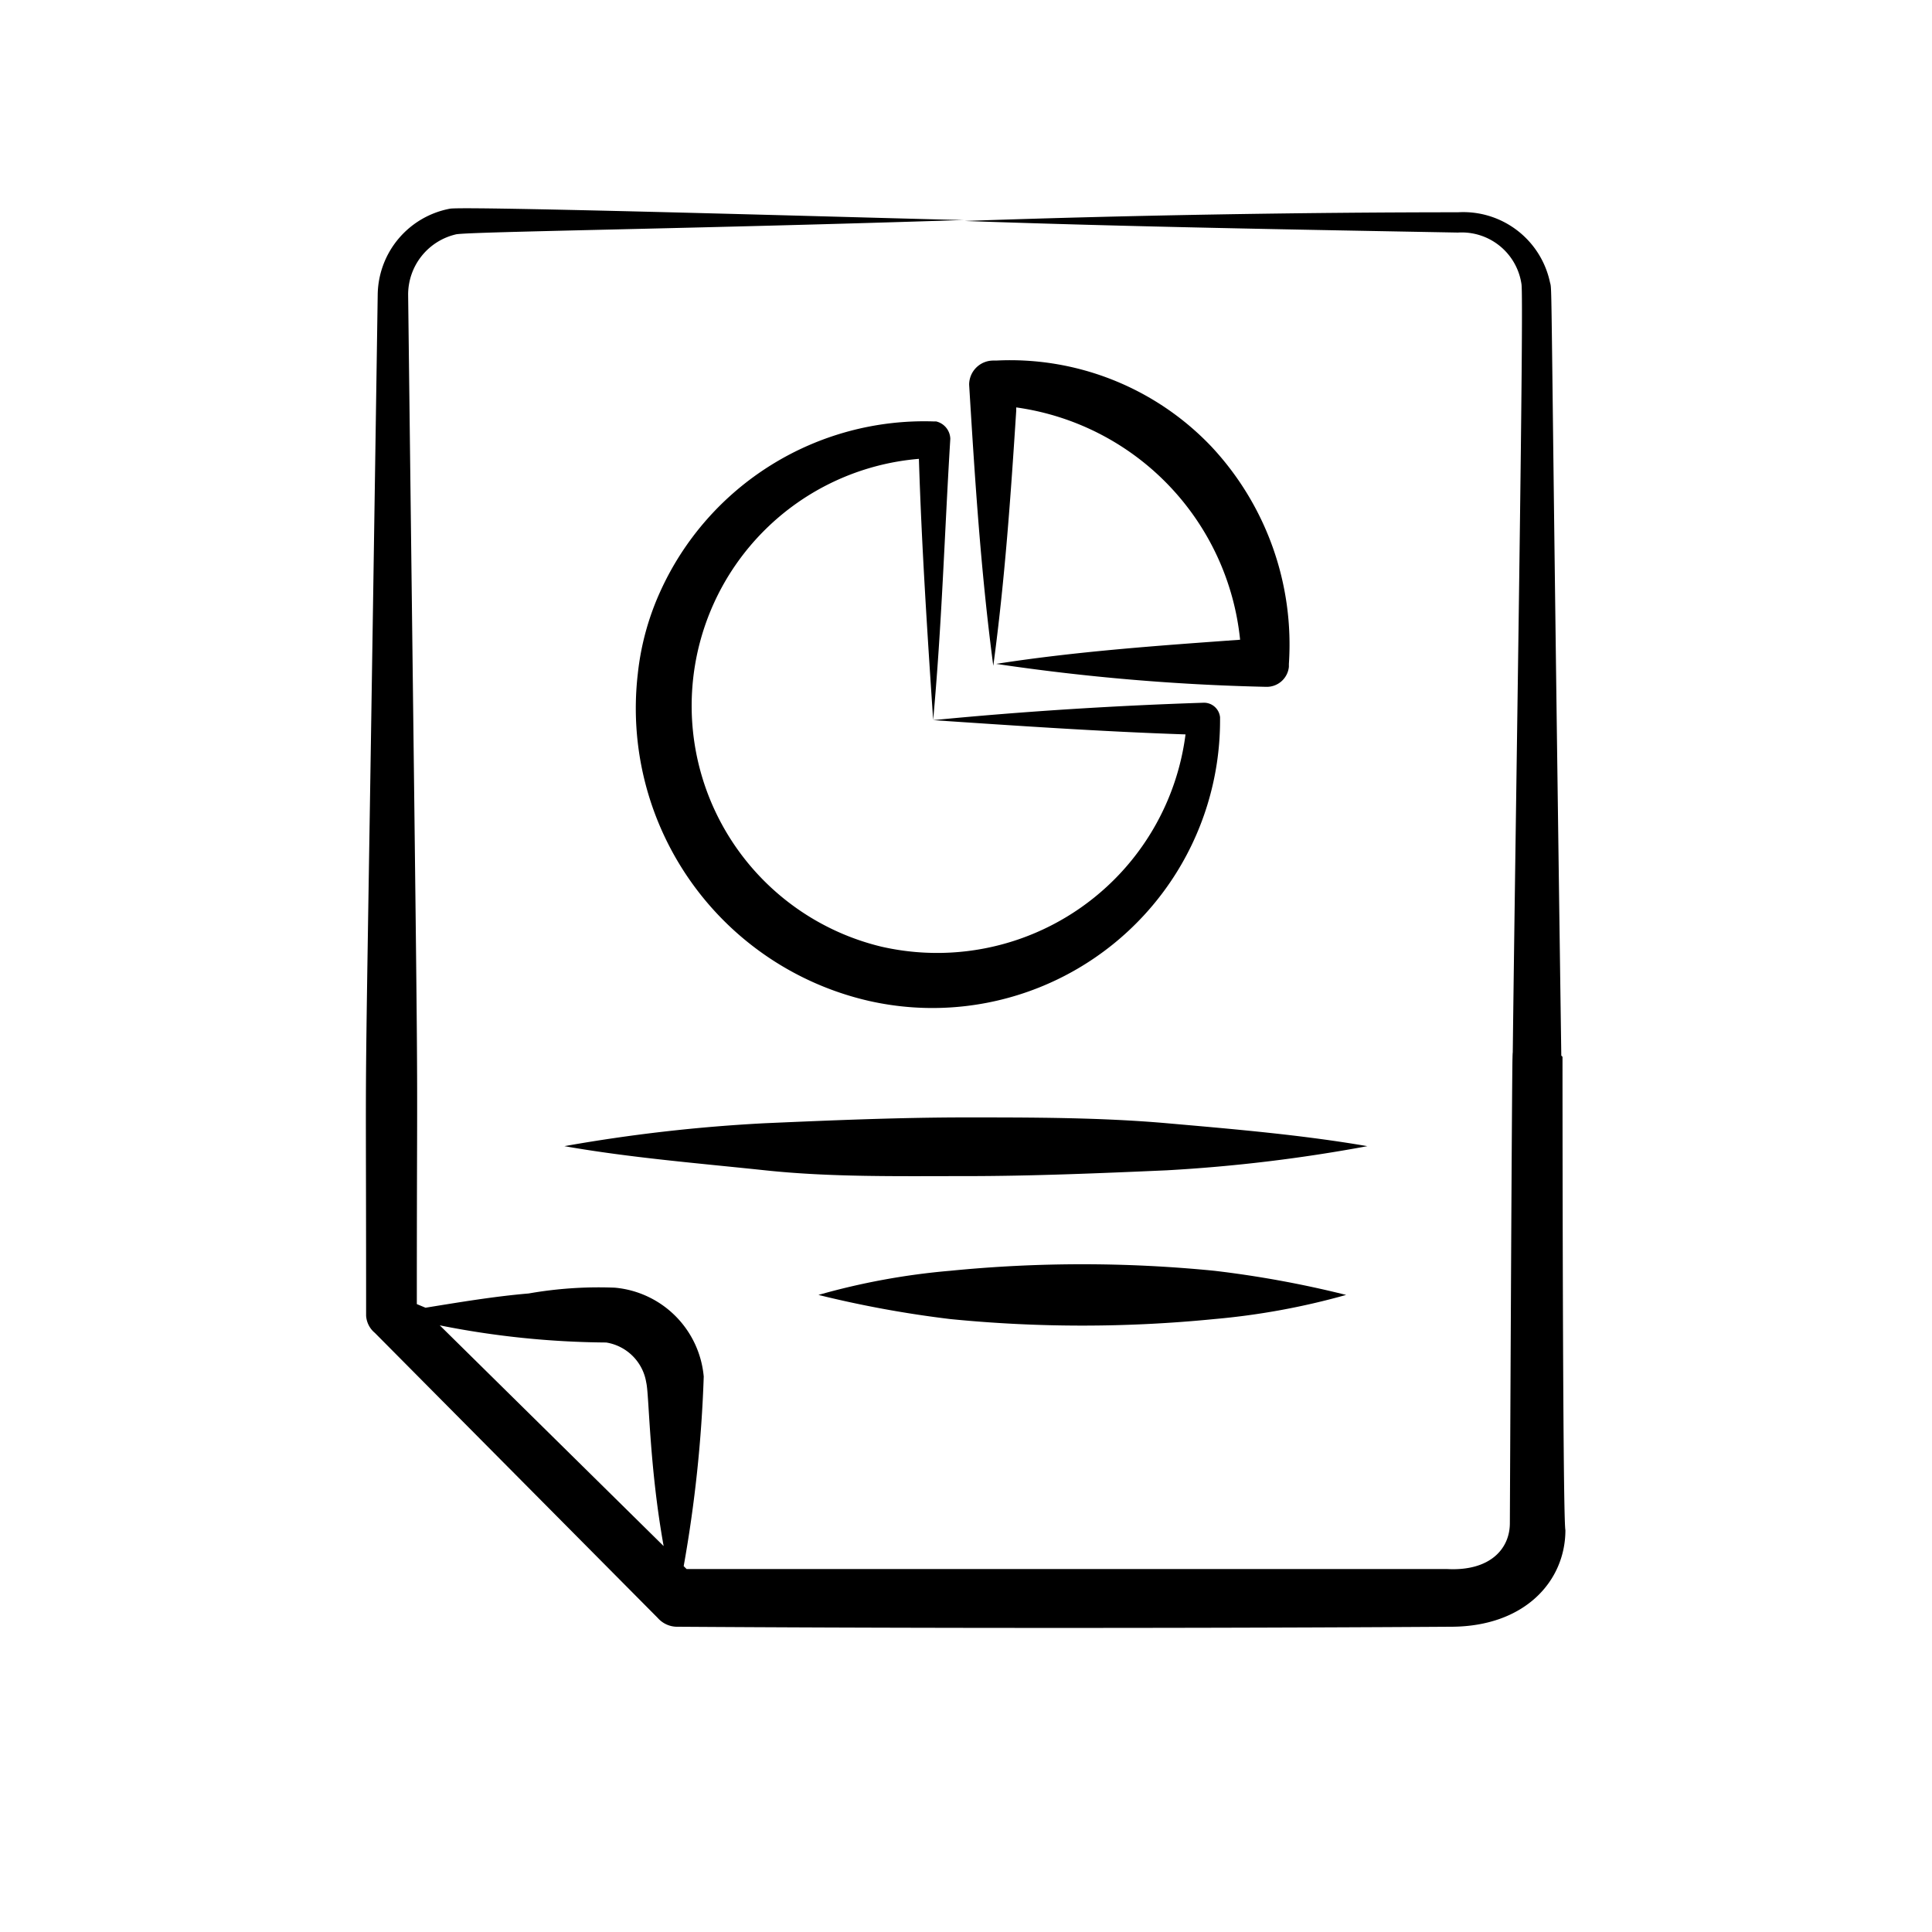 <svg id="Layer_1" data-name="Layer 1" xmlns="http://www.w3.org/2000/svg" viewBox="0 0 80 80"><path d="M64.65,43.71c-.48-34.2-.36-31.47-.48-32.07a3.67,3.67,0,0,0-3.8-2.85c-6.17,0-13.65.12-20.42.36,6.77.24,13.89.36,20.42.48A2.5,2.5,0,0,1,63,11.76c.11.48-.24,21.74-.36,31.83,0,2,0-7.24-.12,19.48,0,1.07-.83,2-2.61,1.9H28.43l-.12-.12A54.91,54.91,0,0,0,29.14,57a4.06,4.06,0,0,0-3.68-3.68,16.71,16.71,0,0,0-3.57.24c-1.42.12-2.85.36-4.27.59L17.26,54c0-14.13.12-2-.36-41.8a2.56,2.56,0,0,1,2-2.5c.72-.11,10-.23,21-.59-.84,0-20.43-.59-21.26-.47a3.67,3.67,0,0,0-3,3.56c-.6,40.5-.48,26.6-.48,42.28a1,1,0,0,0,.36.71L27.24,67a1.07,1.07,0,0,0,.83.36c16.86.11,31.83,0,32,0,3.08,0,4.75-1.9,4.75-4-.12-.6-.12-19.48-.12-19.6ZM18.21,54.88a36.38,36.38,0,0,0,6.89.71,2,2,0,0,1,1.66,1.66c.12.48.12,3.44.72,6.77Z"/><path d="M39.35,52.62a28.93,28.93,0,0,0-5.46,1,45.22,45.22,0,0,0,5.46,1,55.41,55.41,0,0,0,10.93,0,29.75,29.75,0,0,0,5.46-1,43.34,43.34,0,0,0-5.46-1A55.43,55.43,0,0,0,39.35,52.62Z"/><path d="M40,48.7c2.73,0,5.58-.12,8.31-.24a65.26,65.26,0,0,0,8.31-1c-2.73-.47-5.58-.71-8.31-.95s-5.58-.24-8.31-.24-5.59.12-8.32.24a67.13,67.13,0,0,0-8.31.95c2.73.48,5.58.71,8.31,1S37.21,48.7,40,48.7Z"/><path d="M42.08,16.87a10.82,10.82,0,0,1,9.27,9.62c-3.33.24-6.77.48-10.1,1a89.38,89.38,0,0,0,11.17.95.92.92,0,0,0,.95-.83v-.12a12,12,0,0,0-3.21-9,11.5,11.5,0,0,0-8.91-3.56h-.12a1,1,0,0,0-1,1c.24,3.92.48,7.72,1,11.64.48-3.56.72-7,.95-10.57Z"/><path d="M36,41.45A11.91,11.91,0,0,0,50.52,29.82V29.7a.67.67,0,0,0-.72-.6c-3.68.12-7.48.36-11.16.72,3.44.23,6.89.47,10.45.59A10.37,10.37,0,0,1,36.5,39.2,10.26,10.26,0,0,1,38.05,19c.11,3.56.35,7.24.59,10.81.36-3.92.47-7.72.71-11.64a.76.76,0,0,0-.59-.72h-.12a12,12,0,0,0-11.28,7,11.06,11.06,0,0,0-.95,3.45A12.43,12.43,0,0,0,36,41.45Z"/></svg>
